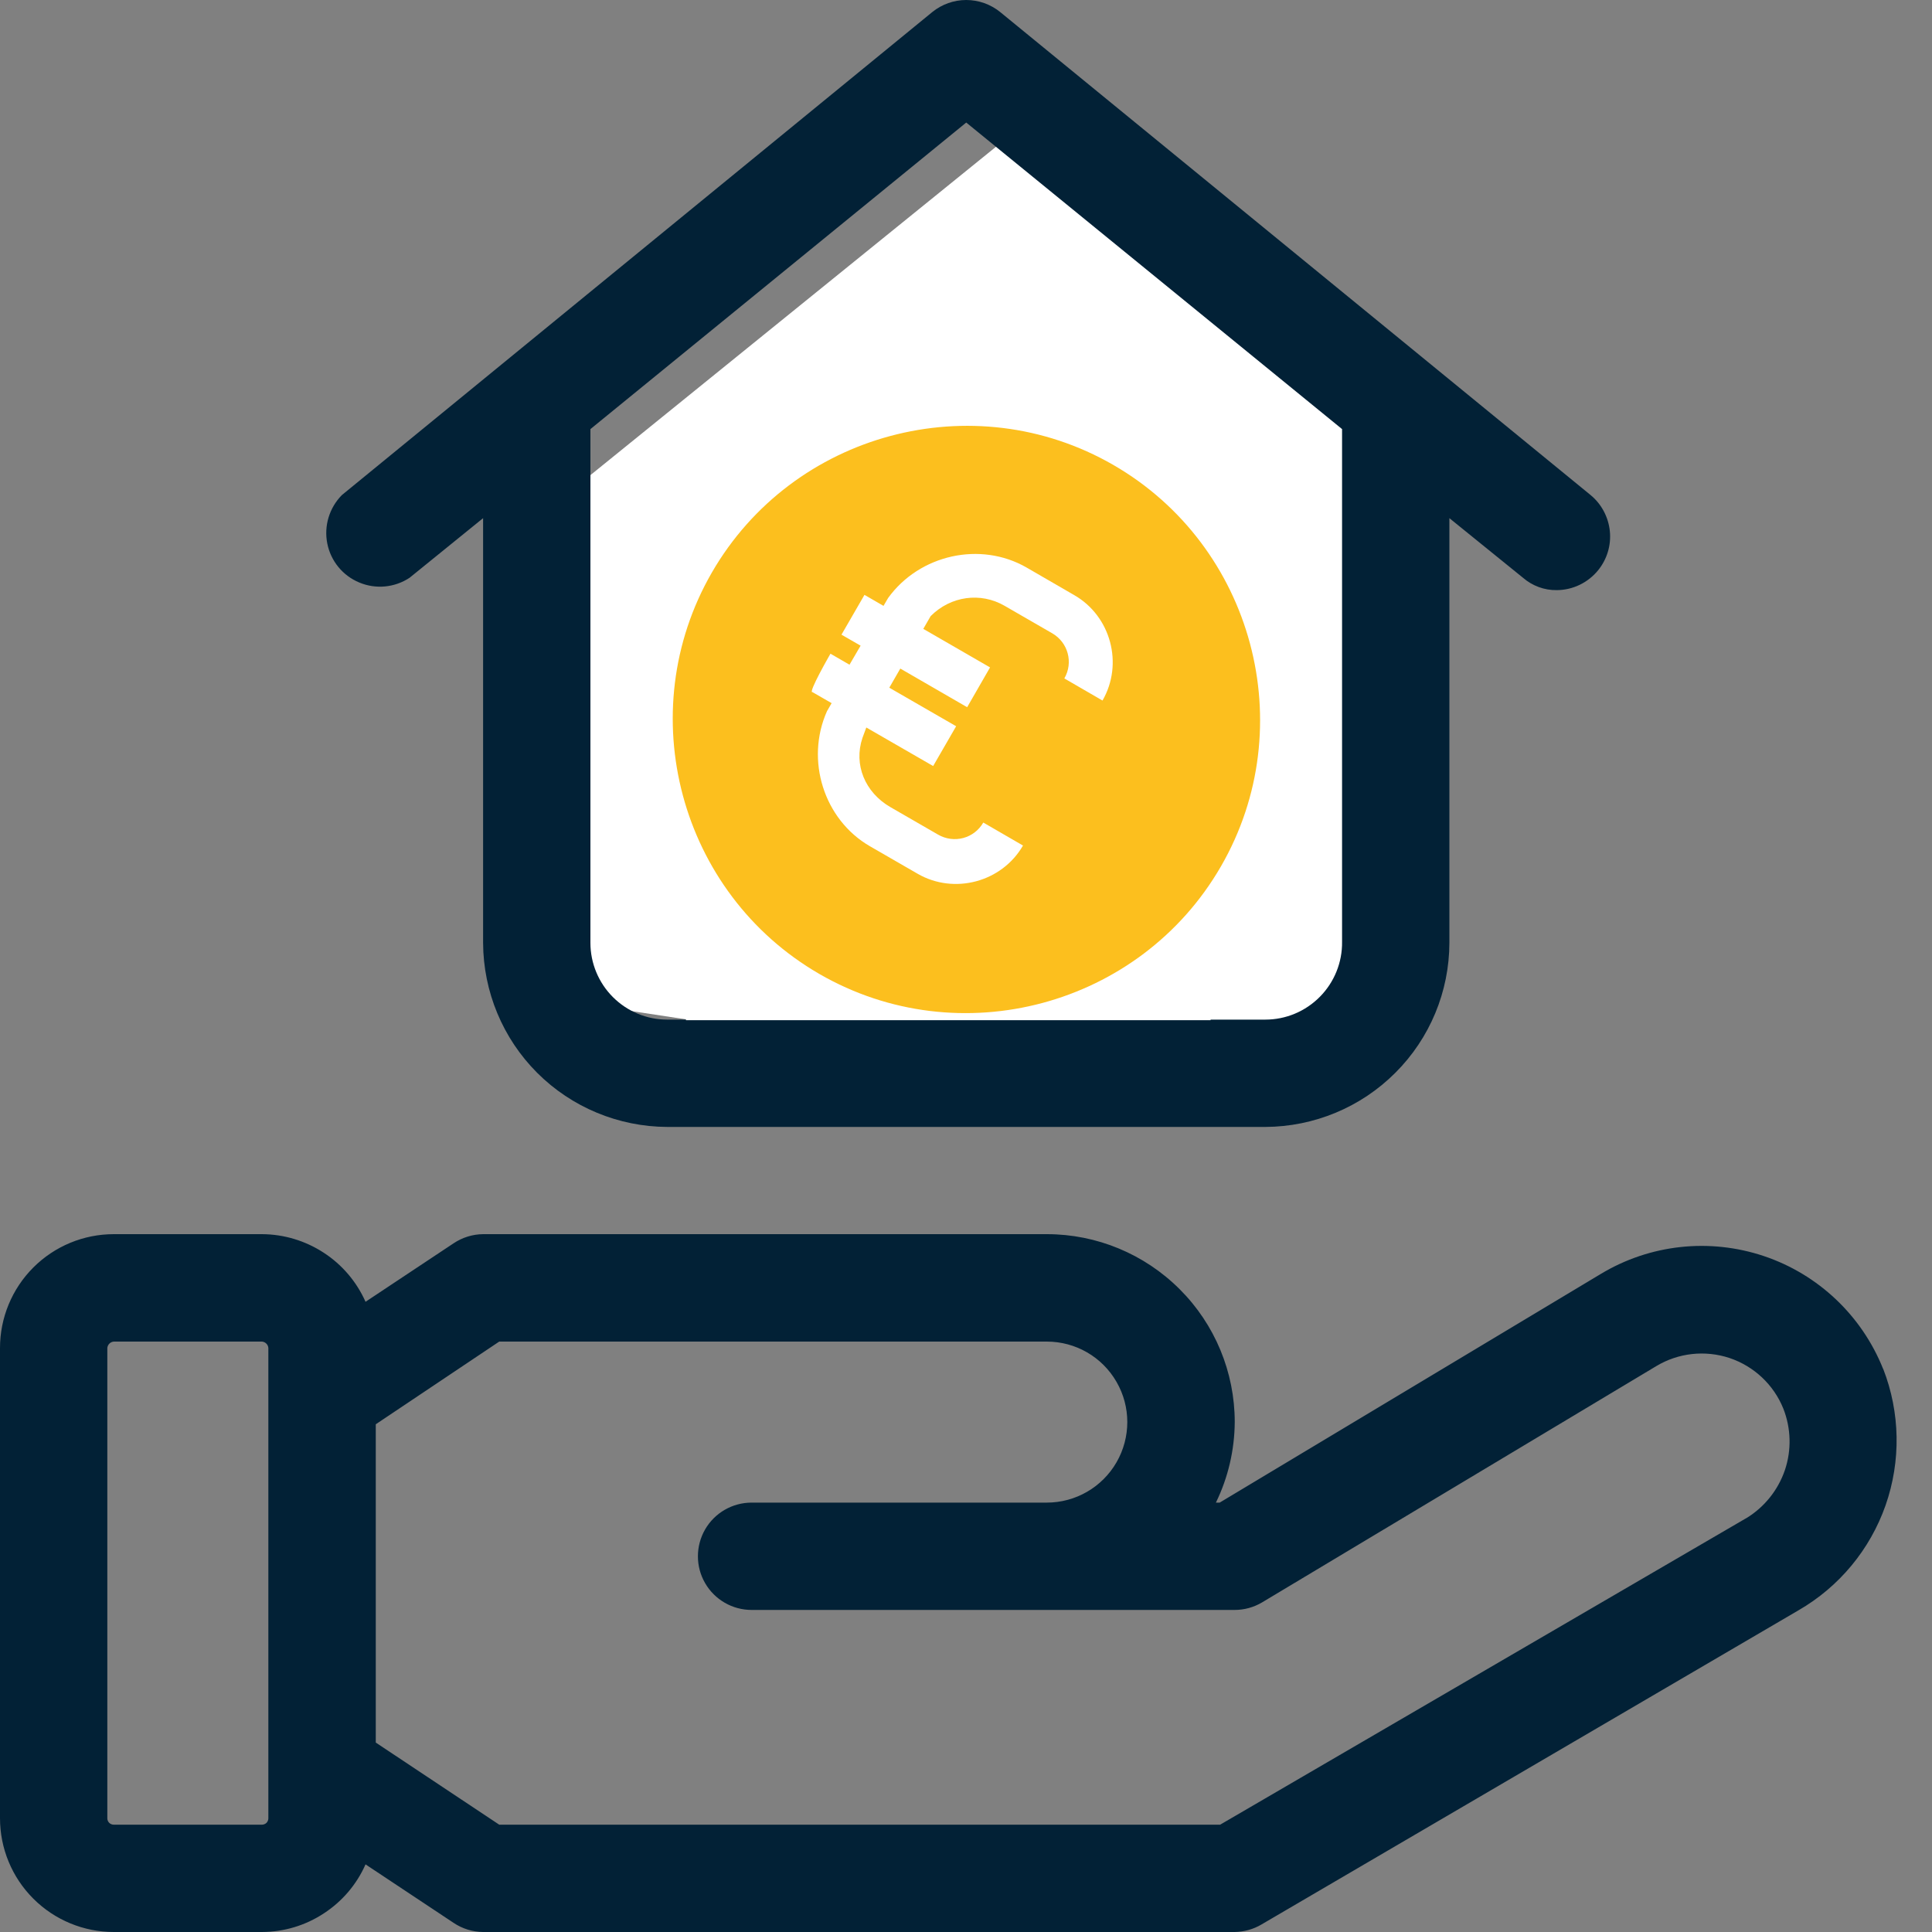 <svg width="20" height="20" viewBox="0 0 20 20" fill="none" xmlns="http://www.w3.org/2000/svg">
<rect x="0" y="0" width="20" height="20" fill="#808080" stroke="none"/>
<path d="M19.494 14.171C19.274 13.62 18.823 13.192 18.26 13.003C17.697 12.814 17.08 12.881 16.571 13.188L12.626 15.555H12.587C12.714 15.295 12.78 15.01 12.782 14.721C12.782 14.205 12.577 13.71 12.212 13.346C11.847 12.981 11.353 12.776 10.837 12.776H5.001C4.892 12.777 4.786 12.81 4.695 12.871L3.784 13.476C3.692 13.269 3.542 13.092 3.351 12.968C3.161 12.844 2.939 12.777 2.712 12.776H1.178C0.865 12.776 0.566 12.9 0.345 13.121C0.124 13.342 0 13.642 0 13.954V18.822C0 19.135 0.124 19.434 0.345 19.655C0.566 19.876 0.866 20 1.178 20H2.712C2.939 19.999 3.161 19.933 3.351 19.808C3.542 19.684 3.692 19.508 3.784 19.3L4.695 19.905C4.786 19.966 4.892 19.999 5.001 20H12.781C12.879 19.998 12.975 19.972 13.059 19.922L18.616 16.671C19.038 16.428 19.358 16.042 19.519 15.584C19.68 15.125 19.671 14.623 19.495 14.171L19.494 14.171ZM2.778 18.823C2.778 18.84 2.771 18.857 2.759 18.87C2.746 18.882 2.729 18.889 2.712 18.889H1.178C1.141 18.889 1.111 18.86 1.111 18.823V13.955C1.114 13.919 1.142 13.891 1.178 13.888H2.712C2.747 13.891 2.776 13.919 2.778 13.955V18.823ZM18.077 15.716L12.631 18.889H5.168L3.89 18.039V14.744L5.168 13.888H10.836C11.134 13.888 11.409 14.046 11.558 14.305C11.707 14.562 11.707 14.88 11.558 15.138C11.409 15.396 11.134 15.555 10.836 15.555H7.78C7.582 15.555 7.398 15.661 7.299 15.833C7.2 16.005 7.2 16.217 7.299 16.388C7.398 16.56 7.582 16.666 7.78 16.666H12.781C12.881 16.666 12.979 16.639 13.065 16.588L17.144 14.143C17.372 14.005 17.65 13.974 17.904 14.058C18.157 14.143 18.361 14.334 18.461 14.582C18.541 14.786 18.547 15.011 18.477 15.219C18.406 15.426 18.265 15.602 18.078 15.716L18.077 15.716Z" fill="#022136"/>
<path d="M10.443 1.412L6.057 4.963V10.394L12.95 11.438L14.621 10.394V4.963L10.443 1.412Z" fill="white"/>
<path d="M4.24 5.981L5.001 5.364V9.76C5.003 10.265 5.204 10.749 5.561 11.106C5.918 11.463 6.403 11.664 6.908 11.666H13.098C13.603 11.664 14.087 11.463 14.444 11.106C14.802 10.749 15.003 10.265 15.004 9.76V5.364L15.766 5.981C15.863 6.065 15.987 6.111 16.116 6.109C16.282 6.108 16.439 6.032 16.544 5.903C16.636 5.789 16.68 5.644 16.665 5.498C16.65 5.353 16.579 5.218 16.466 5.125L10.353 0.124C10.254 0.044 10.13 0 10.002 0C9.875 0 9.751 0.044 9.652 0.124L3.539 5.125C3.409 5.257 3.352 5.444 3.388 5.626C3.424 5.808 3.548 5.959 3.719 6.03C3.89 6.102 4.086 6.083 4.24 5.981ZM10.003 1.269L13.893 4.442V9.749C13.896 9.962 13.813 10.167 13.664 10.318C13.514 10.47 13.311 10.555 13.098 10.555H12.226V7.776C12.226 6.982 11.802 6.248 11.114 5.851C10.426 5.454 9.579 5.454 8.891 5.851C8.203 6.248 7.779 6.982 7.779 7.776V10.555H6.907C6.696 10.555 6.494 10.471 6.345 10.322C6.196 10.173 6.112 9.971 6.112 9.76V4.442L10.002 1.269L10.003 1.269Z" fill="#022136"/>
<rect x="7.101" y="4.963" width="5.431" height="5.598" fill="white"/>
<path d="M8.483 10.083C9.932 10.919 11.802 10.418 12.639 8.969C13.476 7.52 12.975 5.65 11.525 4.813C10.076 3.977 8.206 4.478 7.369 5.927C6.533 7.376 7.034 9.246 8.483 10.083ZM8.597 6.767L8.794 6.881L8.909 6.684L8.711 6.57L8.949 6.158L9.146 6.272L9.194 6.19C9.519 5.741 10.149 5.6 10.627 5.875L11.121 6.161C11.5 6.379 11.632 6.873 11.413 7.252L11.018 7.023C11.113 6.859 11.057 6.651 10.893 6.556L10.399 6.271C10.152 6.128 9.842 6.169 9.634 6.378L9.558 6.51L10.249 6.909L10.012 7.321L9.32 6.921L9.206 7.119L9.898 7.518L9.66 7.93L8.968 7.531L8.928 7.639C8.835 7.915 8.954 8.203 9.217 8.355L9.711 8.64C9.876 8.735 10.084 8.68 10.179 8.515L10.59 8.753C10.372 9.131 9.878 9.264 9.499 9.045L9.005 8.76C8.528 8.484 8.335 7.868 8.561 7.362L8.609 7.279L8.411 7.165C8.359 7.179 8.597 6.767 8.597 6.767Z" fill="#FCBF1E"/>
</svg>
